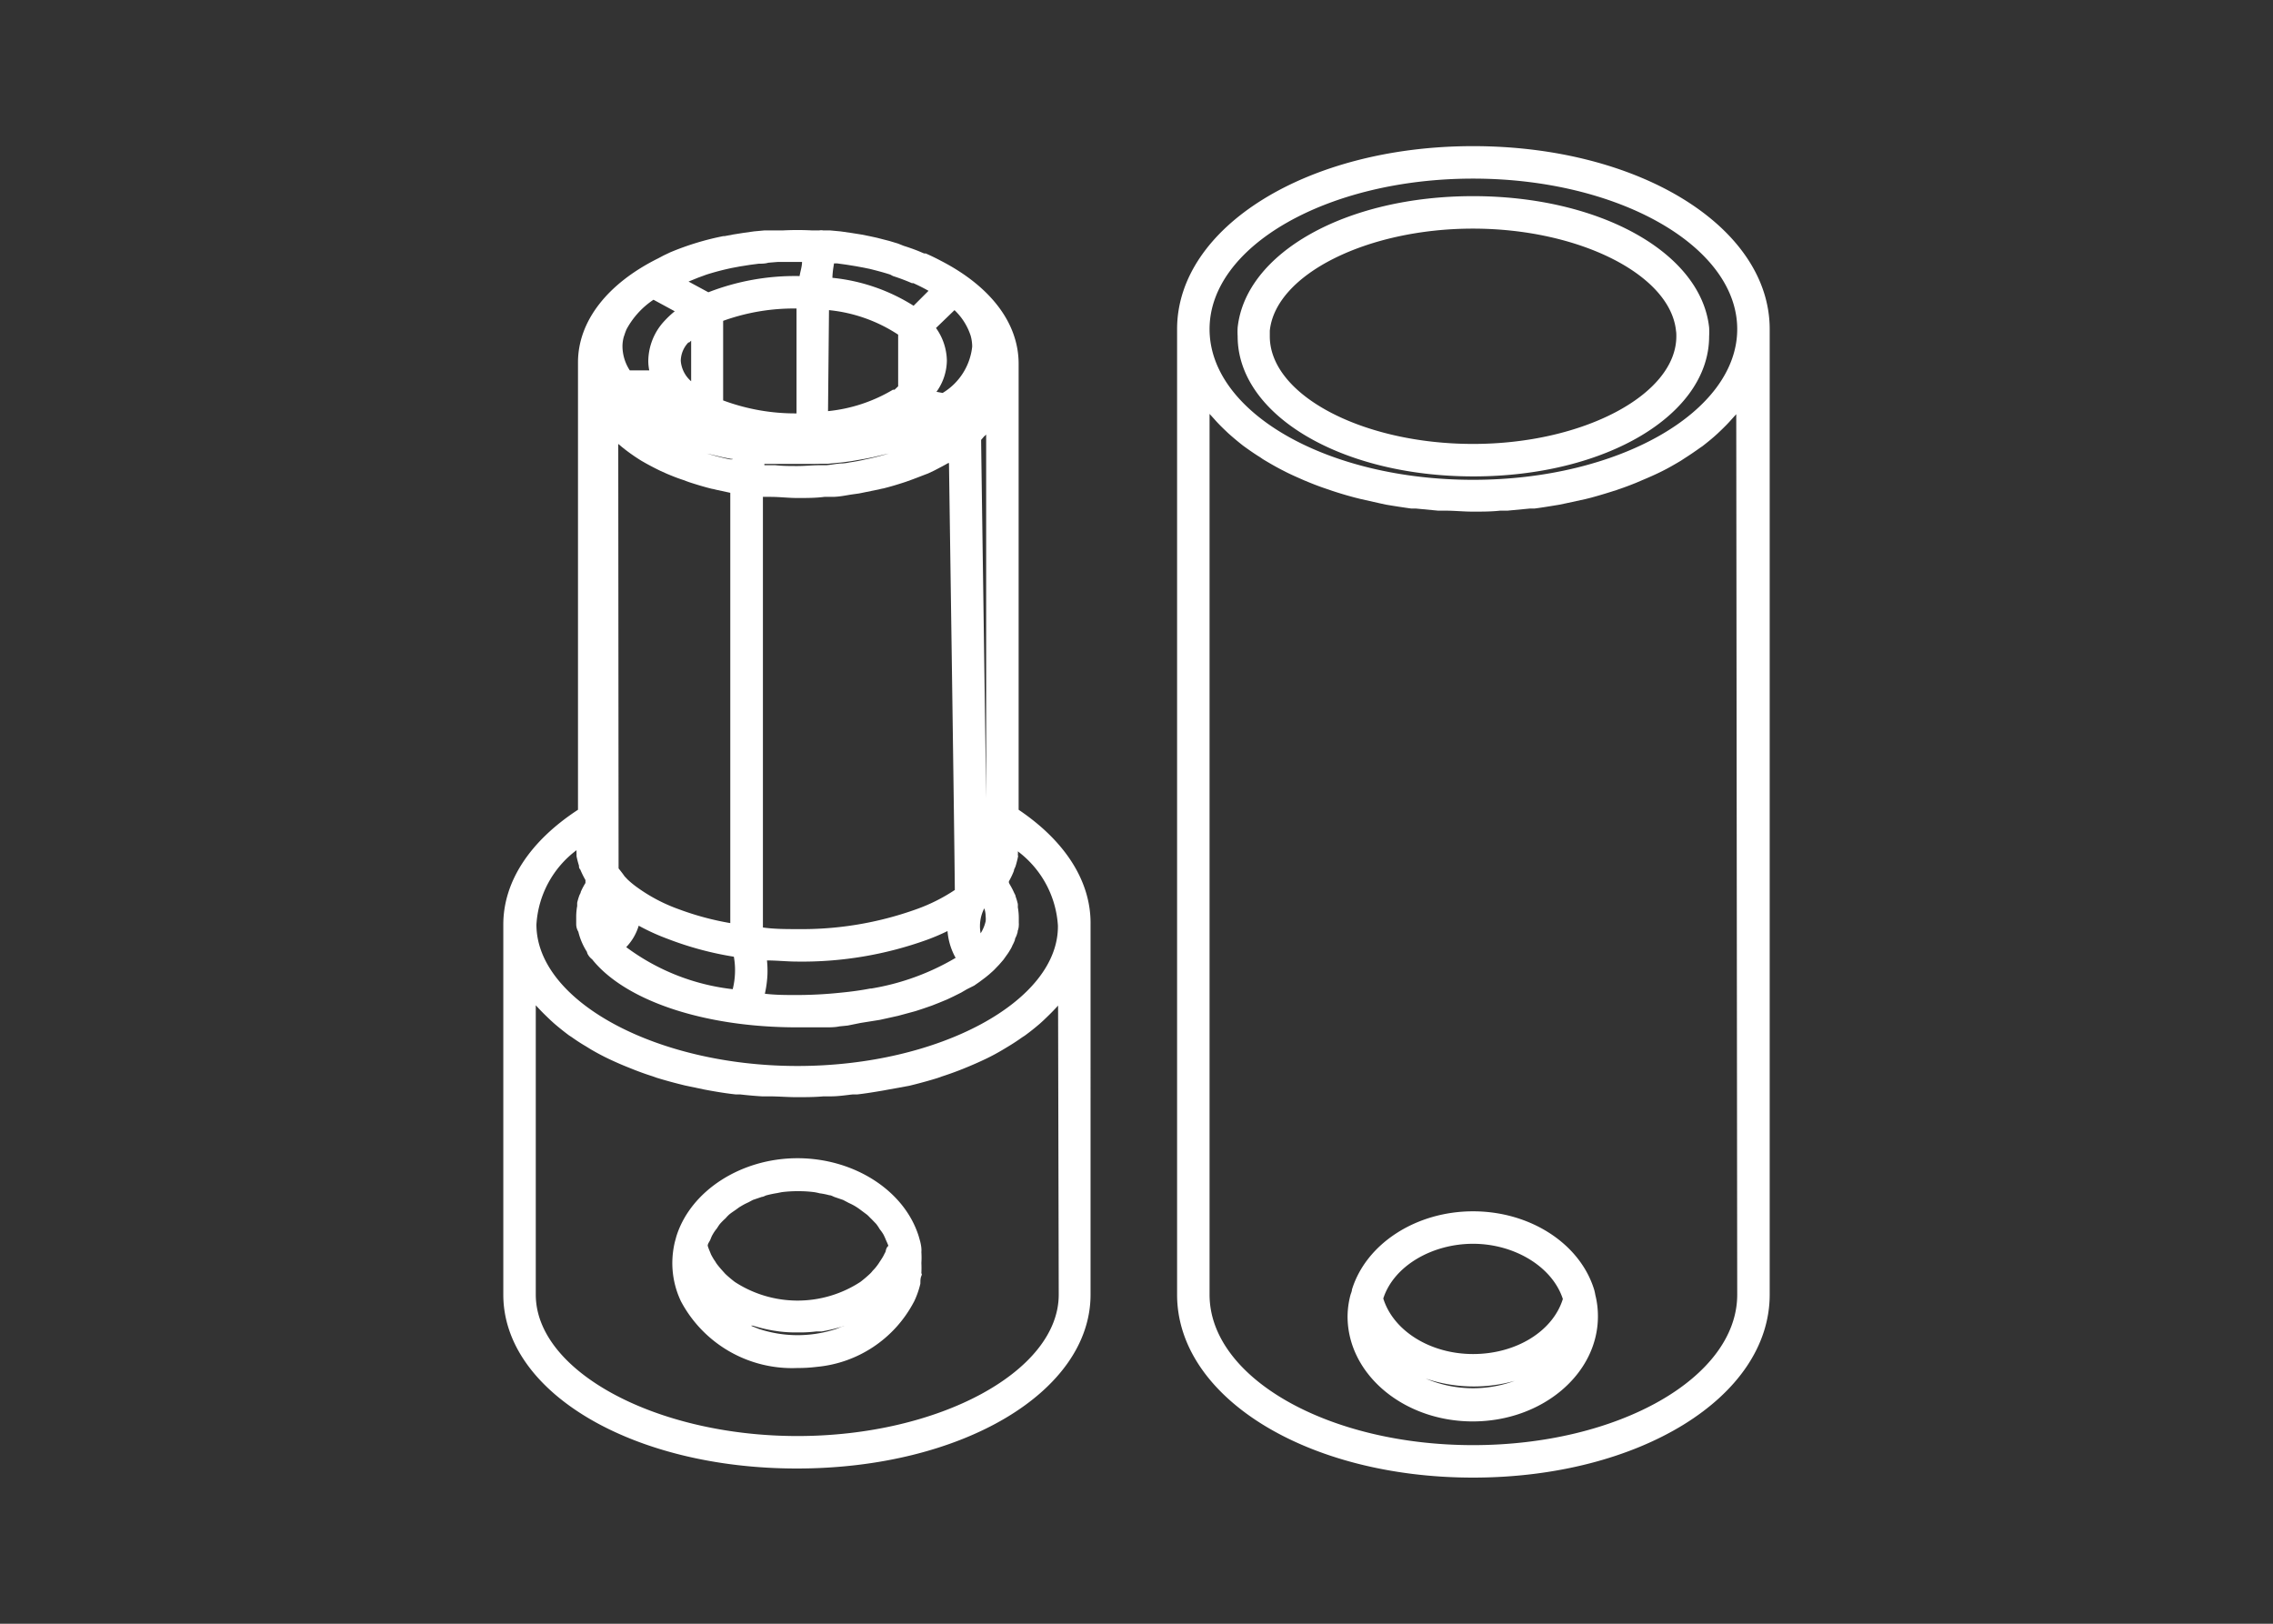 <svg xmlns="http://www.w3.org/2000/svg" viewBox="0 0 140 100"><rect x="0" y="0" width="140" height="100" fill="#333333" stroke="none"/><defs><style>.cls-1{fill:#fff;}</style></defs><g id="Layer_7" data-name="Layer 7"><path class="cls-1" d="M98.19,79.43c-.87-2.84-3.94-4.83-7.46-4.83s-6.59,2-7.46,4.82c0,.11-.06.22-.09.33A5.3,5.3,0,0,0,83,81.07c0,3.57,3.46,6.47,7.71,6.47s7.71-2.9,7.71-6.47a5.3,5.3,0,0,0-.16-1.32A3,3,0,0,0,98.19,79.43ZM93.65,84.9a7.45,7.45,0,0,1-5.84,0l0,0a9.29,9.29,0,0,0,5.94,0Zm-2.92-1.51c-2.64,0-4.91-1.43-5.53-3.42.64-2,3-3.37,5.53-3.37S95.61,78,96.26,80C95.64,82,93.37,83.39,90.73,83.39Z"/><path class="cls-1" d="M90.73,9C80.51,9,72.5,14,72.5,20.27V79.73c0,6.32,8,11.27,18.23,11.27S109,86.05,109,79.73V20.27C109,14,101,9,90.73,9ZM107,79.73C107,84.84,99.68,89,90.73,89S74.5,84.84,74.5,79.73V25.49l.11.12.19.21c.2.23.42.45.65.67l.2.19c.29.26.6.52.92.77l.18.13c.28.2.57.4.88.59a2.9,2.9,0,0,0,.29.19c.37.22.75.44,1.15.64h0c.4.21.82.39,1.25.58l.34.14q.56.23,1.14.42l.23.08q.69.23,1.41.42l.36.09L85,31l.37.08q.77.13,1.56.24l.29,0,1.36.13.45,0c.56,0,1.12.06,1.69.06s1.13,0,1.68-.06l.45,0,1.37-.13.29,0c.53-.07,1-.15,1.55-.24l.38-.08,1.2-.26.36-.09q.73-.2,1.41-.42a1.69,1.69,0,0,0,.24-.08c.39-.13.76-.27,1.13-.42l.35-.15c.43-.18.84-.36,1.24-.56h0c.4-.2.78-.42,1.15-.64l.29-.19c.3-.19.59-.39.87-.59l.19-.13c.32-.25.63-.5.92-.77l.2-.19c.23-.22.45-.44.65-.67l.19-.21.11-.12ZM90.73,29.55c-9,0-16.23-4.16-16.23-9.28S81.78,11,90.73,11,107,15.16,107,20.27,99.68,29.55,90.73,29.55Z"/><path class="cls-1" d="M90.73,12.08c-7.81,0-14,3.48-14.5,8.09a4.87,4.87,0,0,0,0,.54c0,4.84,6.37,8.63,14.52,8.63s14.52-3.79,14.52-8.63a4.87,4.87,0,0,0,0-.54C104.77,15.56,98.54,12.08,90.73,12.08Zm12.52,8.63c0,3.59-5.73,6.63-12.52,6.63s-12.52-3-12.52-6.63c0-.11,0-.22,0-.34.35-3.47,6-6.29,12.51-6.29s12.16,2.82,12.51,6.3C103.25,20.49,103.25,20.6,103.25,20.71Z"/><path class="cls-1" d="M56.68,76.47h0l-.09-.32c-.88-2.84-4-4.82-7.47-4.82s-6.58,2-7.46,4.81l-.09.33h0a5.66,5.66,0,0,0-.16,1.31,5.5,5.5,0,0,0,.53,2.36,7.75,7.75,0,0,0,7.18,4.11,9.28,9.28,0,0,0,1.19-.07,7.53,7.53,0,0,0,5.94-3.93l.06-.11a5.42,5.42,0,0,0,.38-1.09.14.14,0,0,1,0-.06c0-.13,0-.27.06-.41s0-.12,0-.19a6.08,6.08,0,0,0,0-.61,5,5,0,0,0,0-.67C56.77,76.9,56.73,76.68,56.68,76.47ZM51.87,81.7l-.38.15-.23.07a7.57,7.57,0,0,1-4.27,0l-.23-.07-.38-.15-.13-.06.11,0,.21.06a9.13,9.13,0,0,0,1.09.25L48,82a8.48,8.48,0,0,0,.87.06l.26,0,.27,0a8.48,8.48,0,0,0,.87-.06l.33,0a9.77,9.77,0,0,0,1.1-.25l.2-.06.11,0ZM54.56,77c0,.09-.07.18-.11.27s-.14.25-.22.37-.1.16-.16.24a2.8,2.8,0,0,1-.32.38,1.45,1.45,0,0,1-.17.19,7.38,7.38,0,0,1-.59.5,7.08,7.08,0,0,1-7.73,0,7.38,7.38,0,0,1-.59-.5l-.17-.19c-.11-.12-.22-.25-.32-.38s-.1-.16-.16-.24-.15-.24-.22-.37L43.69,77a2.31,2.31,0,0,1-.1-.28c0-.13.11-.25.16-.37s.08-.21.14-.31a2.55,2.55,0,0,1,.26-.38c.06-.09.12-.19.19-.28a3.85,3.85,0,0,1,.35-.35,2.39,2.39,0,0,1,.22-.23c.13-.11.29-.21.43-.31s.17-.13.26-.18a3.8,3.8,0,0,1,.49-.26l.28-.15.56-.19c.1,0,.2-.08.3-.1a6.19,6.19,0,0,1,.62-.13l.3-.06a7.77,7.77,0,0,1,1-.06,7.66,7.66,0,0,1,1,.06,3.2,3.2,0,0,1,.33.07,4.25,4.25,0,0,1,.6.12c.12,0,.23.08.35.12l.5.17.36.19a3.36,3.36,0,0,1,.42.22,3.88,3.88,0,0,1,.33.23l.35.26c.11.09.19.19.29.28l.29.3a3.15,3.15,0,0,1,.22.33,2.44,2.44,0,0,1,.23.33,3.92,3.92,0,0,1,.16.36,3.27,3.27,0,0,1,.14.33C54.63,76.79,54.6,76.88,54.56,77Z"/><path class="cls-1" d="M62.74,49.87V22.4c0-2.51-1.74-4.77-4.79-6.34q-.45-.24-.93-.45l-.1,0-.33-.14q-.45-.18-.93-.33L55.31,15l-.53-.16L54,14.64h0l-.46-.1-.51-.1-.63-.1-.63-.09-.65-.06-.42,0a.65.65,0,0,0-.24,0h0l-.46,0a17.41,17.41,0,0,0-1.77,0l-.47,0-.67,0-.65.06-.64.09-.63.1-.53.1h0l-.08,0a17,17,0,0,0-3.28,1l0,0h0l-.42.2h0l-.32.17c-3.14,1.56-4.94,3.88-4.94,6.41V49.87C32.63,51.81,31,54.3,31,56.94V79.73c0,6,7.94,10.71,18.08,10.71s18.09-4.71,18.09-10.71V56.94C67.21,54.3,65.62,51.81,62.74,49.87Zm-2.12-23a.63.63,0,0,0,.12-.11V49.15c-.1-7.55-.28-19.45-.31-22.06Zm0,29h0s0,0,0,.06a1.58,1.58,0,0,1,.09.52,1.37,1.37,0,0,1,0,.28v0a2.39,2.39,0,0,1-.31.75A2.4,2.4,0,0,1,60.64,55.91ZM58.79,19.1a3.78,3.78,0,0,1,1,1.59,2.5,2.5,0,0,1,.09.66,3.8,3.8,0,0,1-1.82,2.85l-.38-.07a3.35,3.35,0,0,0,.64-1.93,3.55,3.55,0,0,0-.67-2ZM47.24,59.15c.62,0,1.25.07,1.88.07a22.65,22.65,0,0,0,8-1.35,12.84,12.84,0,0,0,1.24-.53,4,4,0,0,0,.5,1.65,15,15,0,0,1-5.2,1.89h-.06c-.57.11-1.16.19-1.77.25a26.25,26.25,0,0,1-2.72.15c-.68,0-1.35,0-2-.08A6.82,6.82,0,0,0,47.27,60,6.2,6.2,0,0,0,47.24,59.15ZM58.4,28.52l.05,0c.08,5.66.33,22.61.36,26.29A10.8,10.8,0,0,1,56.43,56a20.86,20.86,0,0,1-7.31,1.22c-.72,0-1.44,0-2.13-.1V30.6l.48,0c.54,0,1.09.07,1.65.07s1.12,0,1.66-.07l.49,0c.39,0,.77-.08,1.14-.14l.5-.07,1.23-.25a2.61,2.61,0,0,1,.27-.06c.48-.12.94-.26,1.39-.41l.36-.13c.33-.12.65-.25,1-.38l.4-.19C57.83,28.83,58.12,28.68,58.4,28.52ZM45.2,58.92a4.63,4.63,0,0,1,.07,1,4.73,4.73,0,0,1-.14,1,13.51,13.51,0,0,1-6.56-2.59,3.25,3.25,0,0,0,.77-1.32,13.28,13.28,0,0,0,1.78.81A20.14,20.14,0,0,0,45.2,58.92Zm-.1-30.63-.14,0-.24-.05c-.41-.09-.8-.2-1.19-.31h0l.22.05.76.18.51.1.11,0Zm-.56-3.63v-4.9A12.84,12.84,0,0,1,49.06,19v6.46A12.74,12.74,0,0,1,44.54,24.66Zm6.83-8.44.18,0,.58.08.56.09.49.09.39.08h0c.44.11.86.22,1.26.35L55,17a12.36,12.36,0,0,1,1.17.44l.09,0c.33.15.63.3.93.47l-.92.92a11.51,11.51,0,0,0-5-1.72C51.28,16.75,51.33,16.47,51.37,16.22Zm-.31,2.88a9.45,9.45,0,0,1,4.26,1.51v3.18L55.1,24,55,24a9.68,9.68,0,0,1-4,1.32Zm-.51,9.46.45,0,.93-.09.51-.07.81-.14.51-.1.76-.18.23-.05h0c-.39.11-.78.22-1.19.31l-.24.05c-.33.08-.67.14-1,.19a3,3,0,0,1-.42.06c-.31,0-.63.08-1,.11l-.41,0c-.45,0-.9.05-1.37.05s-.91,0-1.37-.05l-.4,0-.27,0v-.08h.16l.45,0c.47,0,.94,0,1.42,0S50.08,28.58,50.55,28.56ZM43,17.1l.52-.19c.51-.16,1-.29,1.57-.41l.48-.09.63-.1.54-.07c.19,0,.39,0,.58-.06l.61-.05h.41c.35,0,.7,0,1.06,0,0,.29-.11.6-.15.87h-.1a14.72,14.72,0,0,0-5.52,1l-1.22-.66Zm-.56,4,.13-.12v2.5a1.85,1.85,0,0,1-.64-1.26A1.68,1.68,0,0,1,42.41,21.08Zm-4-.4a3.52,3.52,0,0,1,.15-.42,5.09,5.09,0,0,1,1.66-1.82l1.31.71a5.93,5.93,0,0,0-.63.59,3.67,3.67,0,0,0-1,2.46,2.88,2.88,0,0,0,.06.59H38.79a2.76,2.76,0,0,1-.45-1.44A2.18,2.18,0,0,1,38.44,20.68Zm2.64,4.11Zm-3,2.53.24.2.19.15a11.53,11.53,0,0,0,1,.69l.28.16c.29.16.58.31.89.46l.4.18c.31.13.63.26,1,.38l.35.13c.46.15.92.29,1.4.41a2.61,2.61,0,0,1,.27.06l.88.19V56.85A17.49,17.49,0,0,1,41.82,56a10.26,10.26,0,0,1-2.56-1.34,5.85,5.85,0,0,1-.59-.48l-.2-.21c-.13-.19-.26-.35-.37-.49ZM65.21,79.73c0,4.72-7.37,8.71-16.09,8.71S33,84.45,33,79.73V61.91l.1.11.18.19c.2.21.42.42.64.63l.21.19c.29.25.59.49.91.73l.17.11c.28.2.57.39.88.57l.29.18c.36.21.73.41,1.11.59l0,0c.4.19.81.37,1.24.54l.35.14c.36.14.72.27,1.1.39l.25.09c.46.14.92.27,1.4.39l.36.09,1.19.25.38.07c.5.09,1,.17,1.54.23l.28,0q.68.08,1.35.12l.45,0c.55,0,1.11.05,1.67.05s1.12,0,1.67-.05l.45,0c.46,0,.91-.07,1.36-.12l.28,0c.53-.06,1-.14,1.54-.23l.38-.07L56,66.87l.36-.09c.47-.12.94-.25,1.39-.39L58,66.3c.37-.12.74-.25,1.1-.39l.35-.14q.64-.26,1.23-.54l0,0c.38-.18.75-.38,1.1-.59l.3-.18q.45-.27.87-.57l.17-.11c.33-.24.63-.48.92-.73l.21-.19c.22-.21.44-.42.64-.63l.18-.19.1-.11ZM49.12,65.65c-8.71,0-16.08-4-16.08-8.71a6.18,6.18,0,0,1,2.47-4.58,1.7,1.7,0,0,0,0,.22c0,.05,0,.1,0,.15a5.47,5.47,0,0,0,.15.58c0,.08,0,.16.08.24a5.59,5.59,0,0,0,.32.65l0,.09,0,0,0,.09a4.14,4.14,0,0,0-.29.55c0,.06-.05.13-.08.2a3.64,3.64,0,0,0-.14.47c0,.07,0,.13,0,.2a3.71,3.71,0,0,0-.06.67v.45a.91.91,0,0,0,.13.46,4.08,4.08,0,0,0,.53,1.24.56.56,0,0,0,.07.18,1,1,0,0,0,.25.28c2,2.51,6.81,4.19,12.63,4.19.45,0,.89,0,1.33,0l.43,0c.28,0,.57,0,.85-.06l.5-.05L53,63l.5-.08.69-.11.5-.11.63-.14.48-.13.59-.16.46-.15.55-.19.43-.17.51-.21.4-.19.46-.23.36-.21L60,60.7l.33-.23.36-.27.21-.17h0l.08-.07c.11-.1.22-.19.31-.29l.25-.26.26-.3.2-.28a2.92,2.92,0,0,0,.21-.32,1.59,1.59,0,0,0,.15-.29,2.41,2.41,0,0,0,.15-.33c0-.1.08-.2.11-.3l.06-.19s0,0,0,0,0,0,0-.06a1,1,0,0,0,.07-.35.76.76,0,0,0,0-.15c0-.1,0-.2,0-.3a3.71,3.71,0,0,0-.06-.67,1.46,1.46,0,0,0,0-.2,4.19,4.19,0,0,0-.14-.47c0-.07-.05-.14-.08-.2a4.63,4.63,0,0,0-.28-.54.93.93,0,0,1-.05-.1l0,0a.56.56,0,0,0,0-.08,4.79,4.79,0,0,0,.31-.65c0-.09.06-.17.09-.25s.11-.37.15-.56,0-.11,0-.16a.85.85,0,0,0,0-.23,6.2,6.2,0,0,1,2.47,4.58C65.21,61.66,57.84,65.65,49.12,65.65Z"/></g></svg>